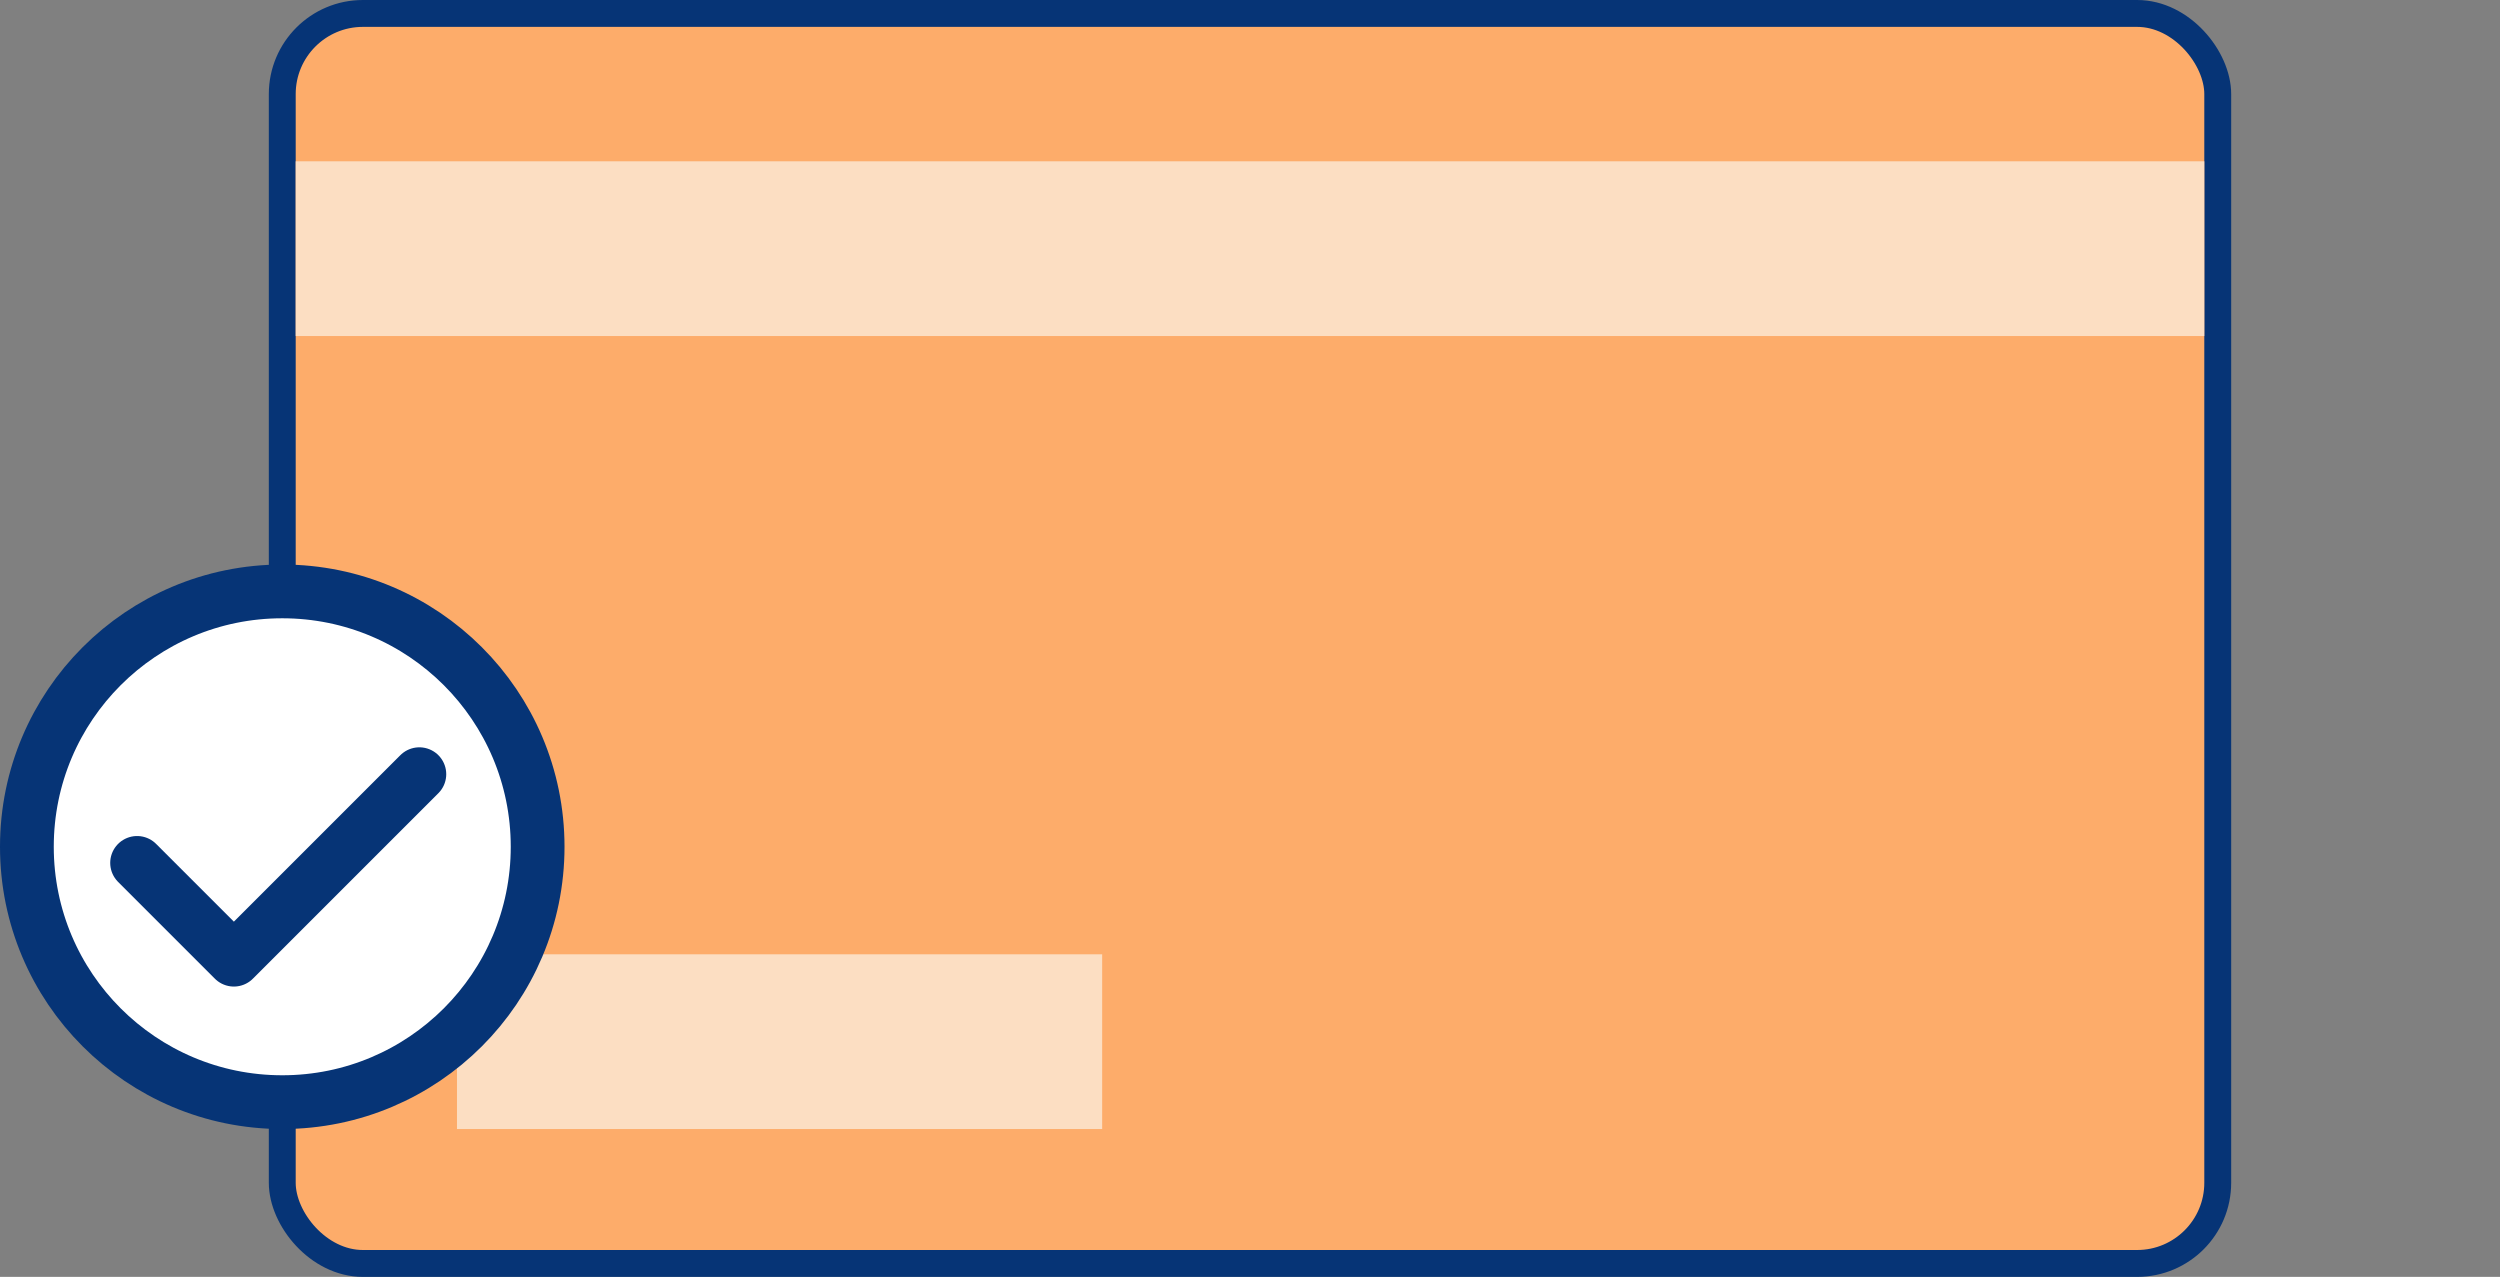 <svg xmlns="http://www.w3.org/2000/svg" width="186" height="95" viewBox="0 0 186 95"><rect x="0" y="0" width="186" height="95" fill="#808080" stroke="none"/><defs><style>.a,.e{fill:none;}.b{fill:#fdac6a;stroke-width:2px;}.b,.d,.e{stroke:#063476;}.b,.d{stroke-miterlimit:10;}.c{fill:#fcdec2;}.d{fill:#fff;}.d,.e{stroke-width:4px;}.e{stroke-linecap:round;stroke-linejoin:round;}</style></defs><rect class="a" width="186" height="95"/><rect class="b" x="21" y="1" width="144" height="93" rx="6"/><path class="c" d="M22,12H164V25H22ZM34,71H82V84H34Z"/><circle class="d" cx="21" cy="63" r="19"/><path class="e" d="M10.2,64.2l7.2,7.2L31.2,57.6"/></svg>